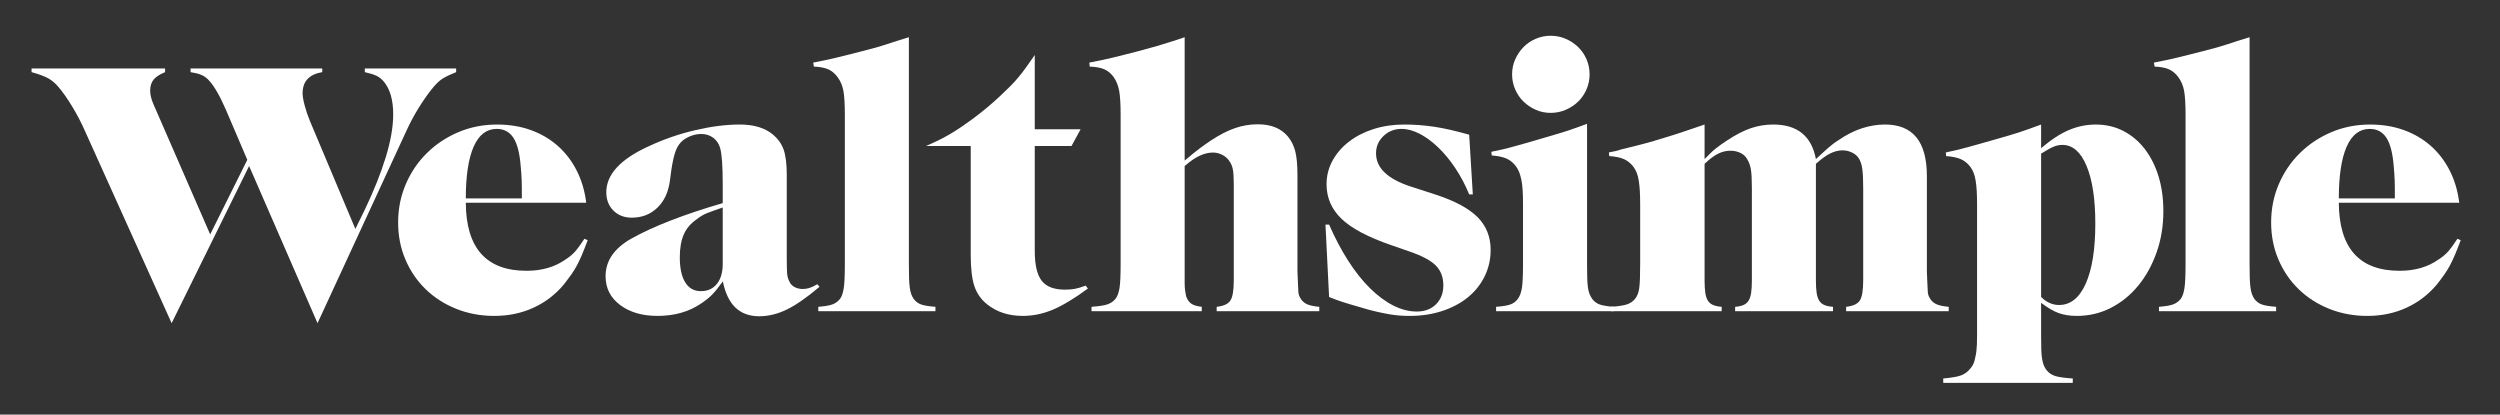 <svg xmlns="http://www.w3.org/2000/svg" width="199" height="33" viewBox="0 0 199 33" fill="none"><rect x="0" y="0" width="199" height="33" fill="#333333" stroke="none"/><path d="M35.223 6.263C34.981 6.418 34.725 6.659 34.456 6.987C34.088 7.432 33.717 7.958 33.34 8.565C32.964 9.174 32.631 9.796 32.341 10.433L25.275 25.725L19.83 13.214L13.662 25.725L6.74 10.376C6.469 9.758 6.141 9.131 5.755 8.493C5.369 7.856 5.012 7.345 4.683 6.958C4.413 6.63 4.123 6.384 3.815 6.22C3.506 6.056 3.071 5.896 2.512 5.742V5.452H13.14V5.742C12.715 5.916 12.411 6.114 12.228 6.336C12.044 6.558 11.953 6.853 11.953 7.219C11.953 7.528 12.04 7.885 12.213 8.29L16.731 18.659L19.685 12.722L17.977 8.725C17.474 7.567 17.001 6.765 16.557 6.321C16.403 6.167 16.224 6.046 16.022 5.959C15.819 5.872 15.534 5.8 15.167 5.742V5.452H25.651V5.742C24.609 5.916 24.087 6.476 24.087 7.422C24.087 7.653 24.14 7.972 24.247 8.378C24.352 8.783 24.493 9.198 24.667 9.623L28.287 18.224L29.011 16.747C29.744 15.222 30.309 13.813 30.705 12.519C31.1 11.225 31.299 10.086 31.299 9.102C31.299 7.982 31.057 7.122 30.575 6.524C30.401 6.312 30.208 6.152 29.995 6.046C29.783 5.94 29.464 5.839 29.04 5.742V5.452H36.309V5.742C35.826 5.935 35.464 6.109 35.223 6.263Z" fill="white"></path><path d="M46.317 20.295C46.181 20.613 46.046 20.899 45.911 21.149C45.776 21.4 45.626 21.642 45.462 21.873C45.298 22.105 45.11 22.356 44.898 22.626C44.221 23.437 43.411 24.06 42.465 24.494C41.519 24.929 40.476 25.146 39.337 25.146C38.256 25.146 37.247 24.957 36.311 24.581C35.374 24.204 34.563 23.683 33.878 23.017C33.193 22.351 32.657 21.565 32.271 20.657C31.884 19.75 31.691 18.765 31.691 17.703C31.691 16.622 31.895 15.608 32.3 14.662C32.705 13.716 33.265 12.891 33.979 12.186C34.694 11.481 35.529 10.926 36.484 10.521C37.44 10.115 38.468 9.913 39.569 9.913C40.534 9.913 41.422 10.057 42.233 10.347C43.044 10.636 43.758 11.052 44.376 11.592C44.994 12.133 45.501 12.789 45.897 13.561C46.292 14.334 46.548 15.193 46.664 16.139H37.078C37.097 19.75 38.71 21.555 41.915 21.555C43.131 21.555 44.164 21.256 45.014 20.657C45.342 20.445 45.602 20.227 45.796 20.005C45.988 19.784 46.23 19.45 46.519 19.006L46.78 19.122C46.606 19.585 46.452 19.976 46.317 20.295ZM41.538 14.942C41.538 14.708 41.533 14.499 41.524 14.313C41.514 14.128 41.504 13.957 41.495 13.801C41.485 13.646 41.47 13.47 41.451 13.274C41.374 12.221 41.181 11.455 40.872 10.977C40.563 10.499 40.119 10.26 39.54 10.26C38.729 10.26 38.116 10.733 37.701 11.679C37.286 12.626 37.078 13.997 37.078 15.791H41.538V14.942Z" fill="white"></path><path d="M62.627 24.639C61.894 24.996 61.162 25.174 60.43 25.174C58.869 25.174 57.905 24.248 57.54 22.394C57.193 22.877 56.904 23.234 56.672 23.466C56.441 23.697 56.152 23.929 55.805 24.161C54.842 24.817 53.686 25.146 52.337 25.146C51.123 25.146 50.131 24.856 49.36 24.277C48.589 23.697 48.204 22.935 48.204 21.989C48.204 20.772 48.879 19.778 50.231 19.006C51.988 18.021 54.421 17.075 57.529 16.168V14.662C57.529 13.233 57.461 12.278 57.326 11.794C57.23 11.447 57.046 11.172 56.776 10.97C56.506 10.766 56.187 10.665 55.821 10.665C55.55 10.665 55.285 10.713 55.024 10.81C54.764 10.907 54.536 11.032 54.343 11.186C54.093 11.399 53.904 11.679 53.779 12.026C53.653 12.374 53.542 12.857 53.446 13.475L53.33 14.343C53.214 15.27 52.881 15.999 52.331 16.53C51.781 17.061 51.1 17.326 50.289 17.326C49.691 17.326 49.203 17.138 48.827 16.762C48.45 16.385 48.262 15.898 48.262 15.299C48.262 13.89 49.381 12.673 51.621 11.65C52.818 11.09 54.059 10.66 55.343 10.361C56.627 10.062 57.807 9.912 58.883 9.912C59.996 9.912 60.87 10.172 61.503 10.694C61.925 11.042 62.218 11.452 62.382 11.925C62.544 12.398 62.626 13.06 62.626 13.909V20.57C62.626 21.13 62.636 21.53 62.655 21.772C62.675 22.014 62.732 22.221 62.829 22.394C62.906 22.588 63.041 22.737 63.234 22.843C63.428 22.95 63.65 23.003 63.901 23.003C64.075 23.003 64.243 22.979 64.408 22.93C64.571 22.882 64.789 22.781 65.059 22.626L65.233 22.829C64.229 23.679 63.36 24.282 62.627 24.639ZM57.529 16.515C56.969 16.709 56.554 16.858 56.284 16.964C56.014 17.071 55.743 17.23 55.473 17.442C54.99 17.771 54.643 18.176 54.431 18.658C54.218 19.141 54.112 19.749 54.112 20.483C54.112 21.352 54.257 22.018 54.547 22.481C54.836 22.944 55.251 23.176 55.792 23.176C56.332 23.176 56.757 22.983 57.066 22.597C57.375 22.211 57.529 21.68 57.529 21.004V16.515Z" fill="white"></path><path d="M65.136 24.769V24.422C65.638 24.383 66.009 24.321 66.251 24.234C66.492 24.147 66.7 23.998 66.874 23.786C67.008 23.594 67.105 23.31 67.163 22.934C67.221 22.559 67.25 21.918 67.25 21.013V9.143C67.25 8.276 67.211 7.636 67.134 7.222C67.057 6.808 66.902 6.447 66.671 6.139C66.458 5.85 66.212 5.643 65.932 5.518C65.652 5.393 65.271 5.321 64.788 5.301L64.731 4.984C65.116 4.907 65.449 4.84 65.73 4.782C66.009 4.724 66.284 4.662 66.555 4.594C66.825 4.527 67.119 4.454 67.436 4.377C67.753 4.3 68.133 4.204 68.574 4.088C69.035 3.973 69.419 3.872 69.726 3.785C70.033 3.698 70.317 3.612 70.576 3.525C70.835 3.438 71.099 3.352 71.368 3.265C71.637 3.179 71.963 3.078 72.347 2.962V21.013C72.347 21.456 72.352 21.832 72.361 22.14C72.371 22.448 72.391 22.703 72.419 22.905C72.448 23.107 72.487 23.276 72.535 23.411C72.583 23.546 72.646 23.671 72.724 23.786C72.877 23.998 73.075 24.147 73.317 24.234C73.558 24.321 73.94 24.383 74.461 24.422V24.769H65.136Z" fill="white"></path><path d="M83.801 24.652C83.019 24.981 82.224 25.146 81.417 25.146C80.284 25.146 79.333 24.836 78.566 24.217C78.086 23.831 77.75 23.347 77.558 22.766C77.366 22.186 77.27 21.363 77.27 20.299V11.621H73.708C74.113 11.447 74.47 11.283 74.779 11.129C75.088 10.975 75.373 10.82 75.634 10.665C75.894 10.511 76.155 10.347 76.416 10.173C76.677 9.999 76.98 9.787 77.327 9.536C78.192 8.899 78.969 8.252 79.66 7.595C79.948 7.325 80.202 7.079 80.423 6.857C80.644 6.635 80.855 6.404 81.057 6.162C81.259 5.921 81.46 5.66 81.662 5.38C81.863 5.1 82.098 4.767 82.367 4.381V10.289H86.016L85.292 11.621H82.367V19.98C82.367 21.082 82.55 21.871 82.917 22.345C83.284 22.819 83.902 23.056 84.771 23.056C85.041 23.056 85.292 23.037 85.524 22.998C85.756 22.959 86.055 22.873 86.422 22.737L86.596 22.969C85.514 23.762 84.583 24.324 83.801 24.652Z" fill="white"></path><path d="M96.847 24.769V24.422C97.388 24.364 97.75 24.2 97.933 23.929C98.117 23.659 98.209 23.118 98.209 22.308V14.662C98.209 14.14 98.184 13.749 98.136 13.489C98.087 13.228 97.985 12.992 97.829 12.78C97.692 12.587 97.508 12.432 97.275 12.316C97.041 12.2 96.798 12.142 96.545 12.142C96.215 12.142 95.87 12.225 95.51 12.388C95.15 12.553 94.746 12.828 94.299 13.214V22.481C94.299 22.713 94.308 22.907 94.328 23.06C94.347 23.215 94.366 23.34 94.386 23.437C94.404 23.534 94.433 23.63 94.473 23.727C94.569 23.939 94.704 24.099 94.878 24.205C95.052 24.311 95.312 24.383 95.66 24.422V24.769H86.885V24.422C87.445 24.383 87.86 24.321 88.13 24.234C88.4 24.147 88.623 23.998 88.796 23.786C88.951 23.574 89.057 23.286 89.115 22.92C89.173 22.554 89.202 21.918 89.202 21.013V9.143C89.202 8.276 89.162 7.636 89.086 7.222C89.008 6.808 88.864 6.447 88.651 6.139C88.439 5.85 88.192 5.643 87.913 5.518C87.633 5.393 87.242 5.321 86.74 5.301L86.711 4.984C87.117 4.907 87.474 4.835 87.783 4.767C88.091 4.7 88.386 4.632 88.666 4.565C88.946 4.497 89.235 4.425 89.532 4.348C89.83 4.271 90.171 4.185 90.555 4.088C90.958 3.973 91.308 3.876 91.606 3.799C91.904 3.722 92.187 3.641 92.456 3.554C92.724 3.467 93.003 3.381 93.291 3.294C93.579 3.208 93.915 3.096 94.299 2.962V12.782C94.569 12.551 94.801 12.358 94.994 12.204C95.186 12.05 95.361 11.915 95.515 11.799C95.669 11.684 95.814 11.579 95.95 11.482C96.084 11.386 96.239 11.28 96.413 11.165C97.089 10.722 97.721 10.399 98.31 10.197C98.898 9.995 99.502 9.894 100.12 9.894C101.182 9.894 101.983 10.222 102.524 10.875C102.794 11.203 102.987 11.593 103.103 12.046C103.219 12.498 103.277 13.129 103.277 13.937V21.591L103.306 22.314C103.325 22.737 103.339 23.041 103.349 23.223C103.359 23.406 103.412 23.574 103.508 23.728C103.624 23.94 103.793 24.099 104.015 24.205C104.237 24.311 104.57 24.383 105.014 24.422V24.769H96.847Z" fill="white"></path><path d="M118.177 21.997C117.858 22.646 117.414 23.202 116.845 23.666C116.275 24.13 115.594 24.493 114.803 24.754C114.011 25.015 113.152 25.146 112.226 25.146C111.955 25.146 111.69 25.137 111.429 25.119C111.169 25.101 110.883 25.065 110.575 25.012C110.266 24.958 109.928 24.89 109.561 24.807C109.194 24.724 108.76 24.605 108.258 24.451C107.929 24.354 107.664 24.277 107.461 24.219C107.259 24.161 107.07 24.103 106.897 24.045C106.723 23.988 106.554 23.929 106.39 23.872C106.226 23.813 106.028 23.737 105.796 23.64L105.507 17.877H105.796C106.26 18.939 106.766 19.899 107.317 20.758C107.867 21.617 108.446 22.346 109.054 22.945C109.663 23.544 110.28 24.002 110.908 24.32C111.535 24.639 112.158 24.798 112.776 24.798C113.413 24.798 113.924 24.605 114.311 24.218C114.697 23.831 114.89 23.328 114.89 22.709C114.89 22.071 114.692 21.549 114.296 21.142C113.9 20.736 113.191 20.358 112.168 20.01L110.749 19.517C108.895 18.879 107.573 18.177 106.781 17.413C105.989 16.649 105.594 15.735 105.594 14.671C105.594 13.994 105.753 13.365 106.071 12.786C106.39 12.205 106.824 11.702 107.375 11.277C107.925 10.851 108.577 10.517 109.329 10.275C110.083 10.033 110.903 9.912 111.791 9.912C112.563 9.912 113.345 9.971 114.137 10.086C114.928 10.202 115.865 10.415 116.946 10.723L117.236 15.473H116.946C116.637 14.72 116.27 14.024 115.845 13.387C115.421 12.751 114.967 12.2 114.484 11.737C114.002 11.273 113.509 10.912 113.008 10.651C112.505 10.39 112.023 10.26 111.559 10.26C110.999 10.26 110.522 10.449 110.126 10.826C109.73 11.204 109.532 11.663 109.532 12.204C109.532 13.365 110.449 14.245 112.284 14.845L114.253 15.483C115.797 15.986 116.917 16.586 117.612 17.282C118.307 17.979 118.655 18.849 118.655 19.893C118.655 20.648 118.496 21.349 118.177 21.997Z" fill="white"></path><path d="M119.089 24.769V24.422C119.61 24.383 119.991 24.32 120.233 24.234C120.474 24.146 120.672 23.997 120.826 23.785C120.98 23.572 121.087 23.283 121.145 22.916C121.203 22.549 121.232 21.912 121.232 21.004V16.255C121.232 15.83 121.222 15.458 121.203 15.14C121.183 14.821 121.149 14.546 121.102 14.315C121.053 14.083 120.995 13.88 120.928 13.706C120.86 13.533 120.768 13.368 120.652 13.214C120.44 12.944 120.194 12.746 119.914 12.62C119.634 12.495 119.243 12.413 118.741 12.374L118.712 12.084C119.098 12.007 119.431 11.935 119.712 11.867C119.991 11.799 120.266 11.727 120.537 11.65C120.807 11.573 121.102 11.491 121.42 11.404C121.739 11.317 122.119 11.206 122.564 11.071C123.008 10.936 123.384 10.824 123.693 10.738C124.002 10.651 124.292 10.564 124.562 10.477C124.832 10.39 125.103 10.299 125.373 10.202C125.643 10.106 125.962 9.99 126.329 9.854V21.004C126.329 21.449 126.334 21.825 126.343 22.133C126.353 22.443 126.372 22.698 126.401 22.901C126.43 23.104 126.474 23.273 126.531 23.408C126.59 23.544 126.657 23.669 126.734 23.785C126.888 23.997 127.086 24.146 127.328 24.234C127.569 24.32 127.951 24.383 128.472 24.422V24.769H119.089ZM126.285 7.117C126.121 7.494 125.899 7.818 125.619 8.088C125.339 8.358 125.011 8.576 124.635 8.739C124.258 8.903 123.857 8.985 123.433 8.985C123.008 8.985 122.612 8.903 122.245 8.739C121.878 8.576 121.555 8.358 121.275 8.088C120.995 7.818 120.773 7.494 120.609 7.117C120.445 6.741 120.363 6.341 120.363 5.916C120.363 5.491 120.445 5.095 120.609 4.728C120.773 4.362 120.99 4.038 121.261 3.758C121.531 3.478 121.855 3.256 122.231 3.092C122.607 2.928 123.008 2.846 123.433 2.846C123.857 2.846 124.258 2.928 124.635 3.092C125.011 3.256 125.339 3.474 125.619 3.744C125.899 4.014 126.121 4.337 126.285 4.713C126.449 5.09 126.531 5.491 126.531 5.916C126.531 6.341 126.449 6.741 126.285 7.117Z" fill="white"></path><path d="M146.95 24.769V24.422C147.49 24.364 147.852 24.2 148.036 23.929C148.219 23.659 148.311 23.118 148.311 22.308V14.98C148.311 14.305 148.287 13.793 148.238 13.446C148.189 13.098 148.097 12.818 147.961 12.605C147.844 12.413 147.664 12.258 147.421 12.142C147.178 12.027 146.93 11.968 146.676 11.968C146.346 11.968 146.015 12.051 145.684 12.215C145.354 12.379 144.974 12.654 144.546 13.04V22.308C144.546 22.713 144.565 23.046 144.604 23.307C144.643 23.567 144.71 23.775 144.807 23.929C144.903 24.084 145.039 24.2 145.212 24.277C145.386 24.354 145.618 24.402 145.907 24.422V24.769H138.117V24.422C138.387 24.402 138.609 24.354 138.783 24.277C138.957 24.2 139.091 24.084 139.188 23.929C139.285 23.775 139.352 23.567 139.391 23.307C139.43 23.046 139.449 22.713 139.449 22.308V14.98C139.449 14.324 139.425 13.836 139.377 13.518C139.328 13.199 139.227 12.915 139.073 12.664C138.957 12.451 138.778 12.287 138.537 12.171C138.295 12.056 138.03 11.997 137.74 11.997C137.412 11.997 137.089 12.075 136.77 12.229C136.451 12.384 136.089 12.654 135.684 13.04V22.308C135.684 22.713 135.703 23.046 135.742 23.307C135.78 23.567 135.848 23.775 135.945 23.929C136.041 24.084 136.181 24.2 136.365 24.277C136.548 24.354 136.775 24.402 137.045 24.422V24.769H128.241V24.422C128.801 24.384 129.216 24.321 129.487 24.235C129.757 24.148 129.979 23.999 130.153 23.787C130.326 23.575 130.437 23.287 130.486 22.922C130.534 22.556 130.558 21.922 130.558 21.018V16.287C130.558 15.864 130.548 15.494 130.529 15.177C130.51 14.86 130.481 14.585 130.442 14.354C130.404 14.124 130.35 13.922 130.283 13.749C130.215 13.576 130.124 13.412 130.008 13.258C129.795 12.989 129.549 12.792 129.269 12.667C128.989 12.542 128.598 12.46 128.096 12.422L128.067 12.133C128.28 12.095 128.468 12.057 128.632 12.018C128.796 11.98 128.926 11.941 129.023 11.902C129.487 11.788 129.931 11.677 130.355 11.571C130.78 11.465 131.205 11.35 131.63 11.225C132.054 11.1 132.499 10.965 132.962 10.821C133.425 10.677 133.937 10.509 134.497 10.316L135.684 9.912V12.664C135.858 12.49 136.012 12.335 136.148 12.2C136.282 12.065 136.418 11.944 136.553 11.838C136.688 11.732 136.828 11.626 136.973 11.52C137.118 11.414 137.296 11.293 137.509 11.158C138.184 10.714 138.806 10.395 139.374 10.202C139.943 10.009 140.534 9.912 141.148 9.912C143.068 9.912 144.201 10.83 144.546 12.664C144.759 12.471 144.942 12.302 145.097 12.157C145.251 12.012 145.396 11.882 145.531 11.766C145.666 11.65 145.796 11.544 145.922 11.447C146.047 11.351 146.187 11.255 146.342 11.158C146.96 10.733 147.577 10.419 148.195 10.216C148.813 10.014 149.431 9.912 150.049 9.912C152.269 9.912 153.379 11.278 153.379 14.009V21.595L153.408 22.316C153.427 22.739 153.442 23.042 153.452 23.225C153.461 23.408 153.514 23.575 153.611 23.729C153.727 23.941 153.896 24.099 154.118 24.206C154.34 24.311 154.672 24.384 155.117 24.422V24.769H146.95Z" fill="white"></path><path d="M171.665 20.092C171.307 21.106 170.818 21.989 170.199 22.742C169.579 23.495 168.853 24.084 168.02 24.508C167.187 24.933 166.287 25.146 165.319 25.146C164.757 25.146 164.268 25.068 163.852 24.914C163.435 24.76 162.975 24.49 162.472 24.103V26.749C162.472 27.188 162.477 27.555 162.487 27.851C162.496 28.147 162.52 28.4 162.559 28.61C162.597 28.82 162.646 28.991 162.704 29.125C162.762 29.259 162.839 29.383 162.935 29.497C163.11 29.707 163.341 29.855 163.631 29.941C163.92 30.026 164.374 30.088 164.992 30.127V30.474H154.682V30.127C155.338 30.069 155.811 29.988 156.101 29.882C156.39 29.776 156.641 29.588 156.854 29.318C157.047 29.107 157.172 28.818 157.23 28.452C157.269 28.298 157.298 28.144 157.317 27.991C157.336 27.836 157.351 27.653 157.361 27.441C157.37 27.23 157.375 26.96 157.375 26.632V16.294C157.375 15.871 157.365 15.5 157.346 15.183C157.326 14.865 157.298 14.591 157.259 14.36C157.22 14.129 157.167 13.927 157.1 13.753C157.032 13.58 156.941 13.416 156.825 13.262C156.612 12.993 156.366 12.795 156.087 12.671C155.806 12.546 155.415 12.463 154.913 12.425L154.884 12.136C155.251 12.059 155.574 11.987 155.855 11.92C156.134 11.852 156.409 11.78 156.68 11.703C156.95 11.626 157.244 11.544 157.562 11.457C157.878 11.371 158.268 11.261 158.729 11.126C159.189 10.991 159.573 10.88 159.88 10.794C160.187 10.706 160.471 10.62 160.73 10.533C160.989 10.447 161.253 10.355 161.522 10.259C161.79 10.163 162.107 10.047 162.472 9.913V11.795C163.266 11.119 164.007 10.636 164.694 10.347C165.382 10.057 166.093 9.913 166.829 9.913C167.623 9.913 168.349 10.082 169.008 10.419C169.666 10.757 170.232 11.23 170.707 11.838C171.181 12.446 171.549 13.171 171.811 14.01C172.072 14.85 172.203 15.782 172.203 16.805C172.203 17.983 172.024 19.079 171.665 20.092ZM166.087 13.199C165.621 12.089 164.98 11.534 164.163 11.534C163.93 11.534 163.697 11.582 163.464 11.679C163.23 11.776 162.9 11.959 162.472 12.229V23.64C162.9 24.065 163.376 24.277 163.901 24.277C164.814 24.277 165.524 23.708 166.029 22.569C166.535 21.429 166.787 19.836 166.787 17.79C166.787 15.84 166.554 14.31 166.087 13.199Z" fill="white"></path><path d="M171.855 24.769V24.422C172.357 24.383 172.729 24.321 172.971 24.234C173.212 24.147 173.419 23.998 173.593 23.786C173.728 23.594 173.825 23.31 173.883 22.934C173.941 22.559 173.97 21.918 173.97 21.013V9.143C173.97 8.276 173.931 7.636 173.854 7.222C173.776 6.808 173.622 6.447 173.391 6.139C173.177 5.85 172.931 5.643 172.652 5.518C172.372 5.393 171.991 5.321 171.508 5.301L171.45 4.984C171.836 4.907 172.169 4.84 172.449 4.782C172.729 4.724 173.004 4.662 173.275 4.594C173.545 4.527 173.838 4.454 174.156 4.377C174.473 4.3 174.852 4.204 175.294 4.088C175.755 3.973 176.139 3.872 176.446 3.785C176.753 3.698 177.036 3.612 177.296 3.525C177.554 3.438 177.819 3.352 178.087 3.265C178.356 3.179 178.682 3.078 179.066 2.962V21.013C179.066 21.456 179.071 21.832 179.081 22.14C179.091 22.448 179.11 22.703 179.139 22.905C179.168 23.107 179.207 23.276 179.255 23.411C179.303 23.546 179.366 23.671 179.443 23.786C179.598 23.998 179.795 24.147 180.037 24.234C180.278 24.321 180.66 24.383 181.18 24.422V24.769H171.855Z" fill="white"></path><path d="M195.408 20.295C195.272 20.613 195.139 20.899 195.003 21.149C194.867 21.4 194.718 21.642 194.553 21.873C194.389 22.105 194.202 22.356 193.99 22.626C193.314 23.437 192.502 24.06 191.557 24.494C190.611 24.929 189.568 25.146 188.43 25.146C187.347 25.146 186.339 24.957 185.403 24.581C184.466 24.204 183.655 23.683 182.97 23.017C182.285 22.351 181.748 21.565 181.363 20.657C180.975 19.75 180.783 18.765 180.783 17.703C180.783 16.622 180.986 15.608 181.391 14.662C181.798 13.716 182.356 12.891 183.071 12.186C183.785 11.481 184.62 10.926 185.576 10.521C186.532 10.115 187.559 9.913 188.66 9.913C189.627 9.913 190.513 10.057 191.325 10.347C192.136 10.636 192.85 11.052 193.469 11.592C194.086 12.133 194.593 12.789 194.989 13.561C195.385 14.334 195.64 15.193 195.756 16.139H186.17C186.189 19.75 187.802 21.555 191.007 21.555C192.224 21.555 193.255 21.256 194.106 20.657C194.434 20.445 194.694 20.227 194.887 20.005C195.08 19.784 195.322 19.45 195.611 19.006L195.872 19.122C195.699 19.585 195.543 19.976 195.408 20.295ZM190.629 14.942C190.629 14.708 190.626 14.499 190.615 14.313C190.606 14.128 190.595 13.957 190.586 13.801C190.577 13.646 190.561 13.47 190.544 13.274C190.465 12.221 190.272 11.455 189.964 10.977C189.655 10.499 189.211 10.26 188.631 10.26C187.822 10.26 187.208 10.733 186.792 11.679C186.377 12.626 186.17 13.997 186.17 15.791H190.629V14.942Z" fill="white"></path></svg>